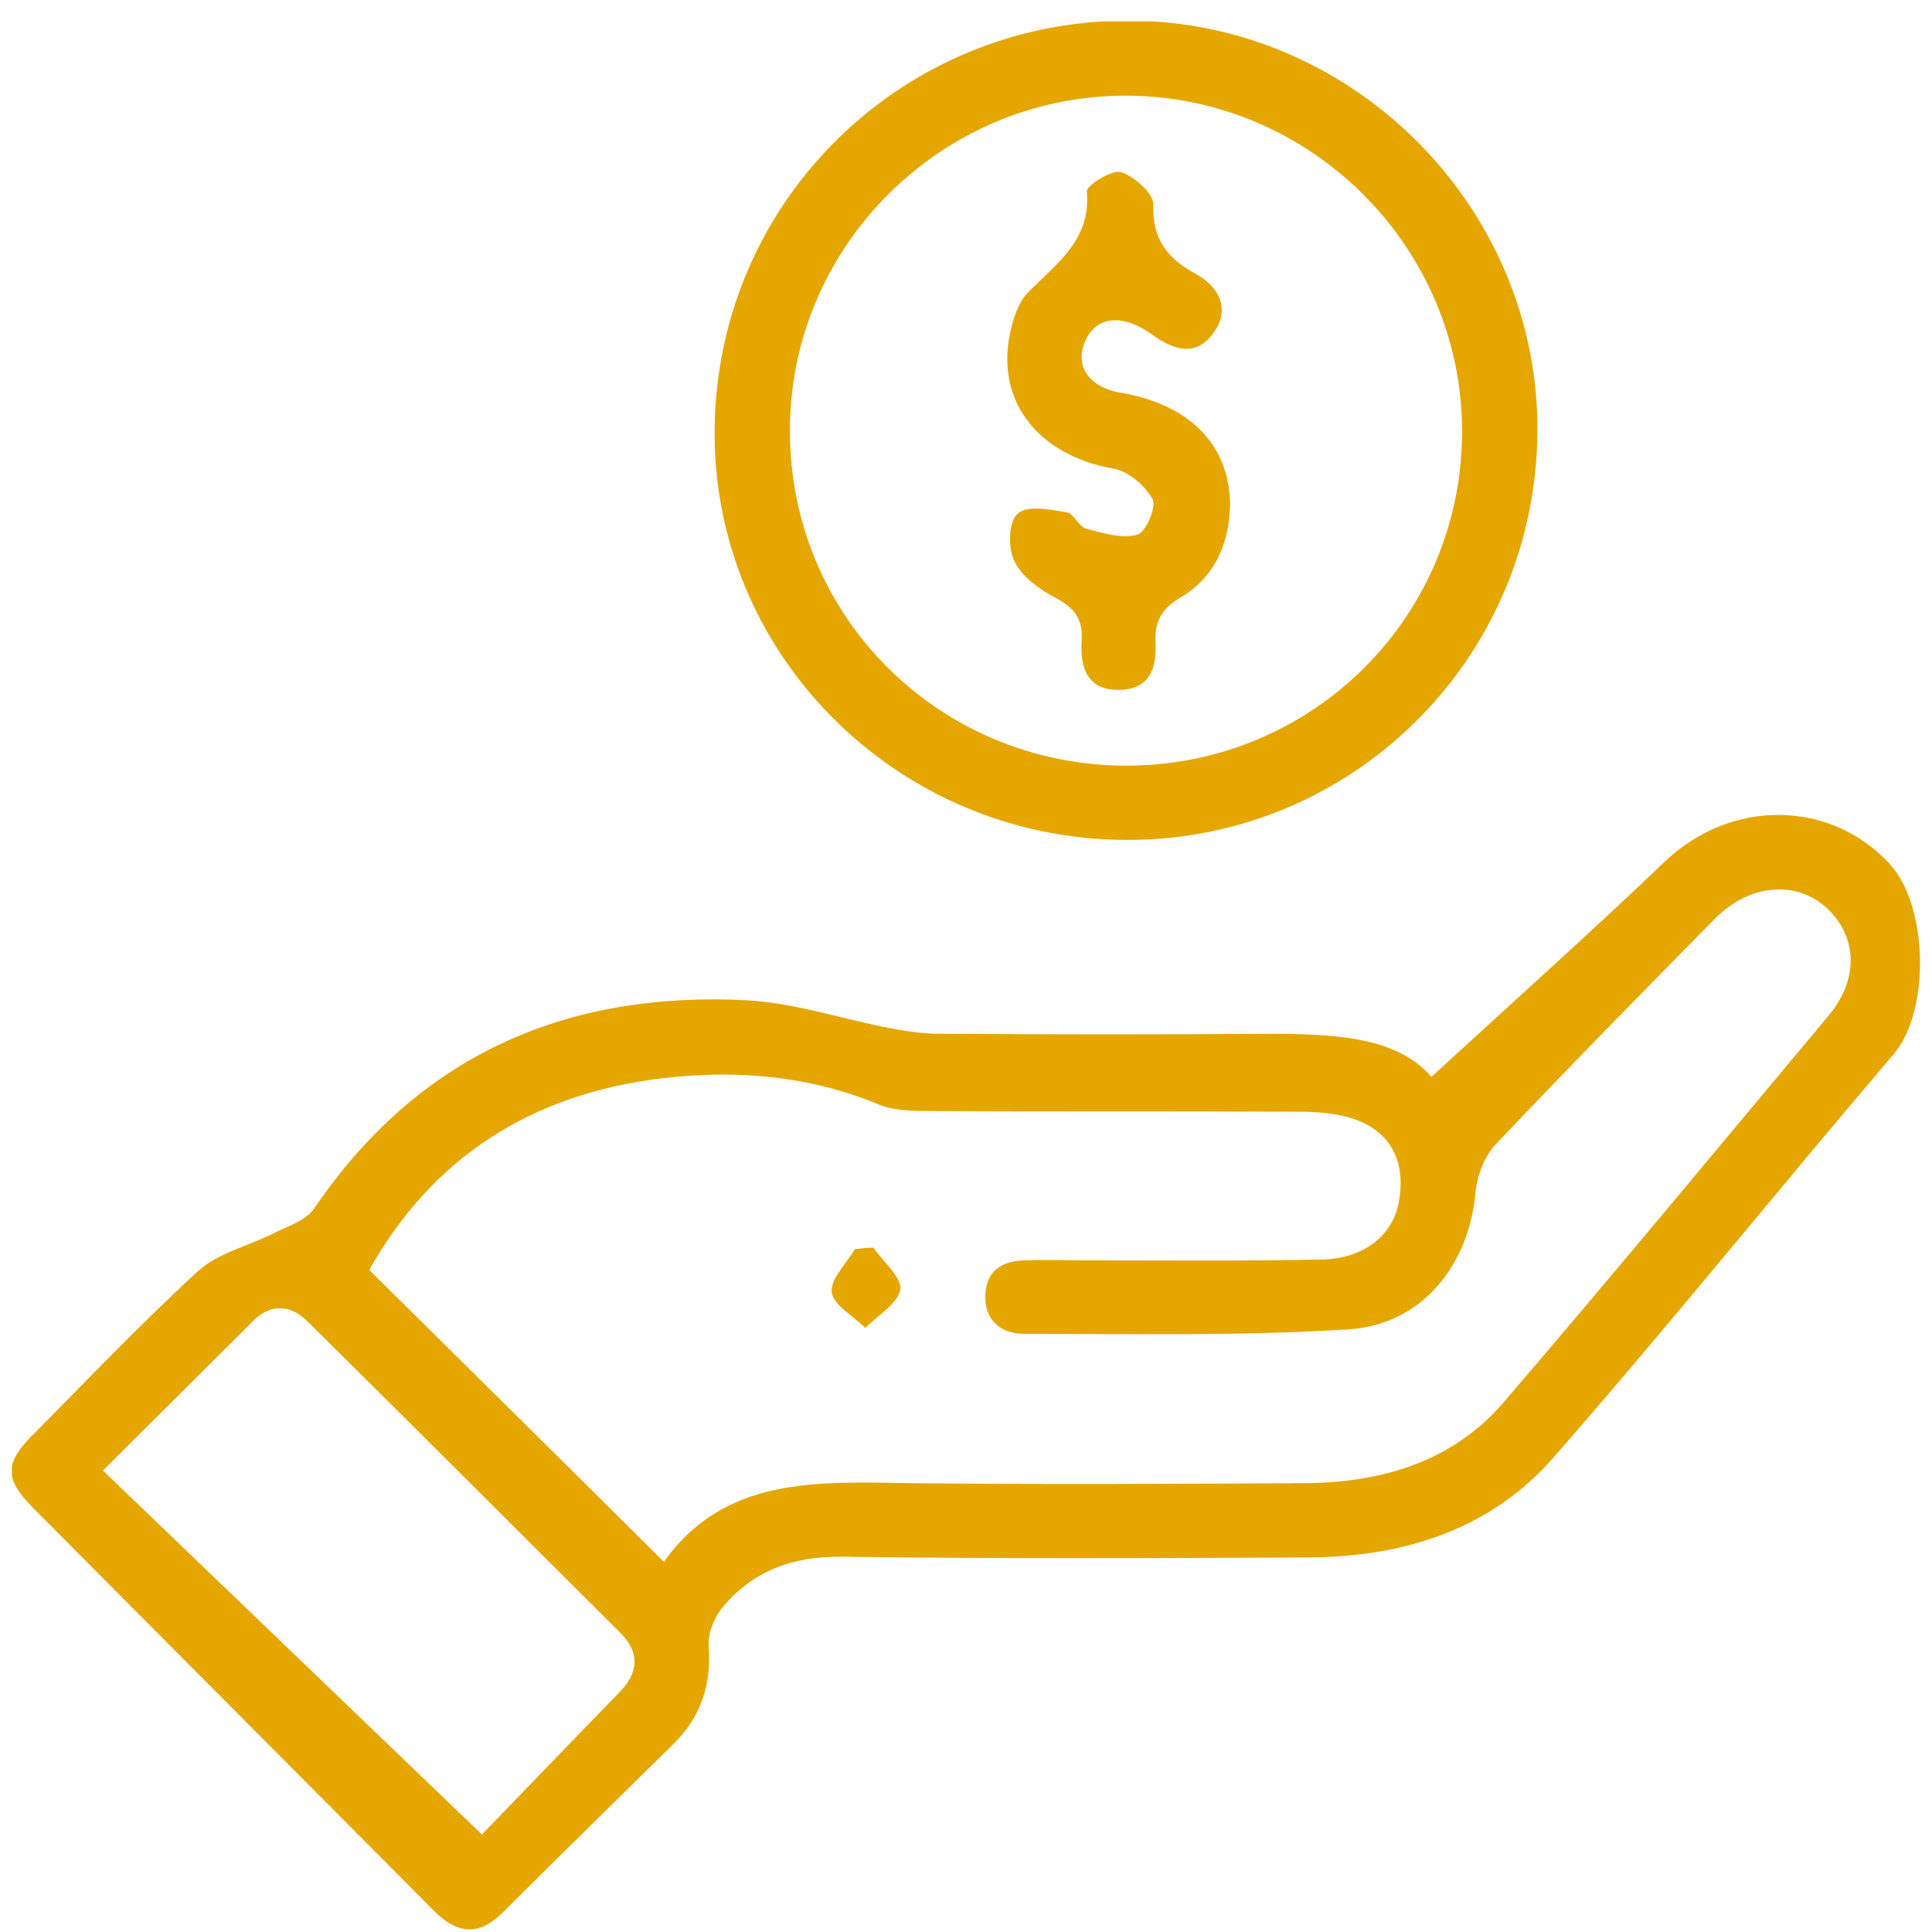 <svg xmlns="http://www.w3.org/2000/svg" fill="none" viewBox="0 0 81 81" height="81" width="81">
<g clip-path="url(#clip0_23_403)">
<path fill="#E5A600" d="M60.015 45.148C63.33 42.096 66.614 39.169 69.804 36.117C72.588 33.47 76.747 33.532 79.218 36.211C80.875 38.017 80.907 42.407 79.405 44.182C74.621 49.788 69.992 55.549 65.144 61.092C62.517 64.112 58.889 65.265 54.918 65.296C48.413 65.327 41.907 65.358 35.371 65.265C33.276 65.234 31.587 65.825 30.273 67.413C29.929 67.849 29.679 68.472 29.71 69.001C29.835 70.621 29.398 71.96 28.241 73.112C25.864 75.448 23.487 77.783 21.141 80.119C20.14 81.146 19.233 81.146 18.201 80.119C12.603 74.482 6.974 68.846 1.376 63.209C0.187 61.995 0.187 61.372 1.344 60.189C3.659 57.853 5.911 55.486 8.319 53.276C9.194 52.497 10.508 52.217 11.571 51.656C12.165 51.376 12.885 51.127 13.197 50.629C17.576 44.214 23.768 41.536 31.368 41.94C33.401 42.065 35.402 42.75 37.404 43.124C38.061 43.248 38.749 43.342 39.405 43.342C44.159 43.373 48.882 43.373 53.635 43.342C56.2 43.373 58.608 43.529 60.015 45.148ZM27.834 65.483C30.367 61.901 34.276 62.119 38.186 62.182C43.721 62.244 49.226 62.213 54.761 62.182C57.951 62.151 60.891 61.279 63.018 58.819C67.615 53.462 72.118 48.013 76.653 42.594C77.967 41.037 77.873 39.2 76.528 38.017C75.246 36.896 73.338 37.083 71.931 38.484C68.835 41.629 65.739 44.774 62.705 47.982C62.236 48.48 61.923 49.289 61.861 50.006C61.579 53.057 59.609 55.549 56.513 55.736C52.009 56.016 47.474 55.922 42.94 55.922C41.939 55.922 41.251 55.331 41.313 54.241C41.376 53.213 42.095 52.84 43.033 52.84C43.909 52.808 44.816 52.84 45.692 52.84C48.913 52.84 52.165 52.871 55.387 52.808C57.138 52.777 58.358 51.843 58.639 50.442C58.921 48.978 58.514 47.701 57.107 47.047C56.356 46.705 55.387 46.611 54.542 46.611C49.382 46.58 44.222 46.611 39.061 46.58C38.342 46.58 37.56 46.58 36.904 46.331C33.932 45.086 30.836 44.837 27.74 45.21C22.298 45.864 18.139 48.511 15.48 53.244C19.578 57.293 23.643 61.31 27.834 65.483ZM4.316 61.652C9.632 66.759 14.824 71.742 20.203 76.911C21.954 75.105 23.956 73.019 25.989 70.932C26.771 70.123 26.833 69.282 26.02 68.472C21.642 64.112 17.263 59.722 12.885 55.393C12.197 54.708 11.384 54.646 10.664 55.331C8.569 57.417 6.473 59.504 4.316 61.652Z"></path>
<path fill="#E5A600" d="M47.099 35.214C37.529 35.121 29.835 27.367 29.961 17.931C30.086 8.402 37.842 0.804 47.412 0.866C56.825 0.928 64.55 8.776 64.456 18.149C64.362 27.709 56.606 35.307 47.099 35.214ZM47.224 32.1C55.043 32.1 61.298 25.841 61.298 18.087C61.298 10.364 54.949 4.011 47.193 4.011C39.437 4.011 33.088 10.364 33.119 18.087C33.119 25.872 39.406 32.1 47.224 32.1Z"></path>
<path fill="#E5A600" d="M36.622 52.31C37.029 52.902 37.81 53.556 37.748 54.054C37.654 54.646 36.81 55.144 36.278 55.673C35.778 55.175 34.933 54.708 34.871 54.178C34.808 53.618 35.496 52.964 35.84 52.372C36.09 52.341 36.341 52.31 36.622 52.31Z"></path>
<path fill="#E5A600" d="M51.571 21.138C51.54 22.82 50.914 24.221 49.476 25.062C48.694 25.529 48.412 26.059 48.444 26.899C48.506 27.989 48.225 28.924 46.88 28.924C45.535 28.924 45.285 27.927 45.348 26.868C45.41 25.965 45.066 25.498 44.253 25.062C43.596 24.72 42.846 24.19 42.533 23.536C42.251 22.976 42.283 21.886 42.658 21.543C43.033 21.17 44.003 21.356 44.722 21.481C45.004 21.512 45.222 22.073 45.535 22.166C46.255 22.353 47.036 22.602 47.693 22.415C48.037 22.322 48.506 21.232 48.319 20.92C48.006 20.36 47.287 19.737 46.661 19.644C43.534 19.083 41.751 16.841 42.345 13.976C42.47 13.384 42.689 12.699 43.065 12.294C44.253 11.08 45.754 10.084 45.566 8.028C45.535 7.779 46.63 7.094 47.005 7.219C47.568 7.405 48.381 8.122 48.35 8.589C48.319 10.052 48.944 10.831 50.133 11.485C51.102 12.014 51.602 12.948 50.883 13.945C50.164 14.973 49.226 14.692 48.319 14.038C47.068 13.135 46.004 13.26 45.535 14.225C45.004 15.284 45.629 16.249 47.005 16.467C49.882 16.966 51.54 18.647 51.571 21.138Z"></path>
</g>
<defs>
<clipPath id="clip0_23_403">
<rect transform="translate(0.5 0.897)" fill="white" height="80" width="80"></rect>
</clipPath>
</defs>
</svg>
